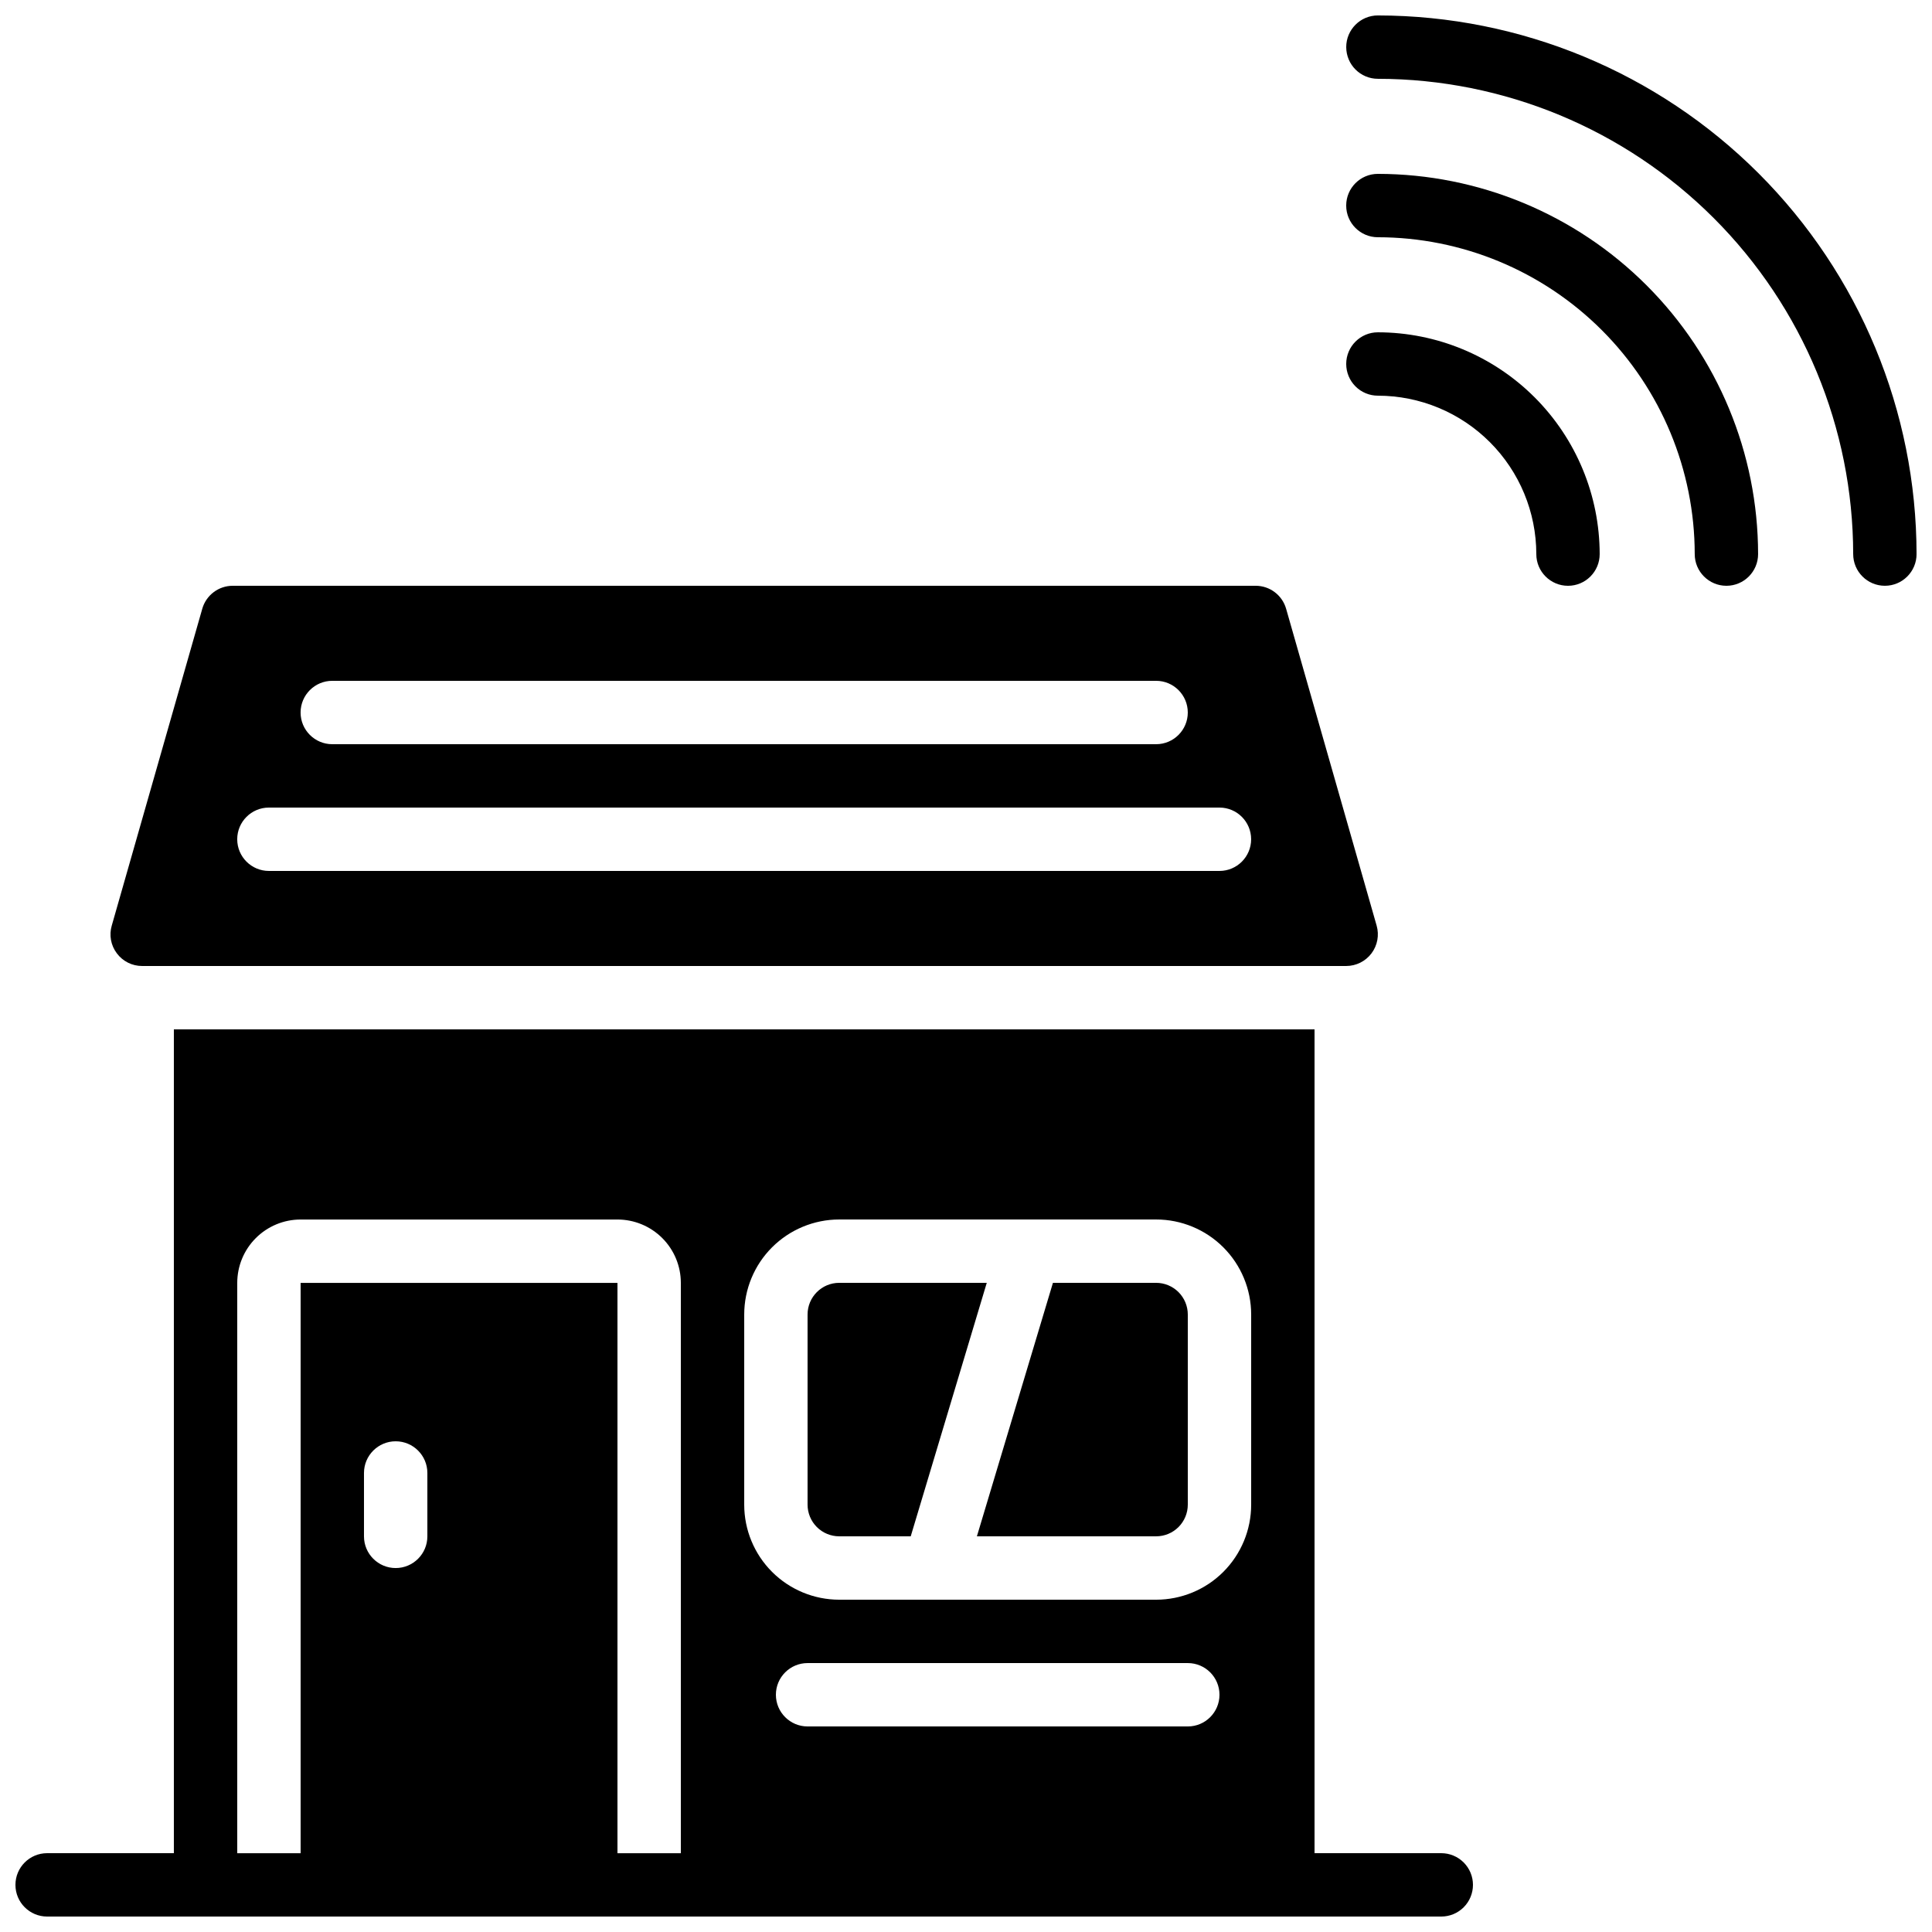 <?xml version="1.0" encoding="UTF-8"?>
<!-- Uploaded to: SVG Repo, www.svgrepo.com, Generator: SVG Repo Mixer Tools -->
<svg width="800px" height="800px" version="1.1" viewBox="144 144 512 512" xmlns="http://www.w3.org/2000/svg">
 <defs>
  <clipPath id="b">
   <path d="m148.09 416h386.91v235.9h-386.91z"/>
  </clipPath>
  <clipPath id="a">
   <path d="m500 148.09h151.9v151.91h-151.9z"/>
  </clipPath>
 </defs>
 <g clip-path="url(#b)">
  <path d="m534.35 643.51c0-2.227-0.883-4.363-2.461-5.938-1.574-1.574-3.707-2.461-5.938-2.461h-33.586v-218.32h-302.29v218.32h-33.586c-4.641 0-8.398 3.758-8.398 8.398 0 4.637 3.758 8.395 8.398 8.395h369.46c2.231 0 4.363-0.883 5.938-2.457 1.578-1.574 2.461-3.711 2.461-5.938zm-184.73-50.383c0-4.637 3.758-8.395 8.398-8.395h100.76c4.637 0 8.395 3.758 8.395 8.395s-3.758 8.398-8.395 8.398h-100.76c-4.641 0-8.398-3.762-8.398-8.398zm-8.395-100.76c0-6.68 2.652-13.09 7.375-17.812 4.727-4.723 11.133-7.379 17.812-7.379h83.969c6.68 0 13.09 2.656 17.812 7.379 4.723 4.723 7.379 11.133 7.379 17.812v50.383c0 6.68-2.656 13.086-7.379 17.812-4.723 4.723-11.133 7.375-17.812 7.375h-83.969c-6.68 0-13.086-2.652-17.812-7.375-4.723-4.727-7.375-11.133-7.375-17.812zm-33.59 142.75v-151.14h-83.969v151.14h-16.793v-151.14c0-4.453 1.77-8.723 4.918-11.871 3.152-3.152 7.422-4.922 11.875-4.922h83.969c4.453 0 8.727 1.77 11.875 4.922 3.148 3.148 4.918 7.418 4.918 11.871v151.14zm-67.176-83.969v-16.793c0-4.637 3.762-8.398 8.398-8.398s8.398 3.762 8.398 8.398v16.793c0 4.637-3.762 8.398-8.398 8.398s-8.398-3.762-8.398-8.398z"/>
 </g>
 <g clip-path="url(#a)">
  <path d="m509.16 148.09c-4.637 0-8.395 3.758-8.395 8.398 0 4.637 3.758 8.395 8.395 8.395 33.395 0.039 65.41 13.32 89.02 36.934 23.613 23.613 36.895 55.625 36.934 89.02 0 4.637 3.758 8.398 8.398 8.398 4.637 0 8.395-3.762 8.395-8.398-0.043-37.844-15.094-74.129-41.855-100.89s-63.043-41.812-100.89-41.855z"/>
 </g>
 <path d="m593.12 290.84c0 4.637 3.762 8.398 8.398 8.398 4.637 0 8.395-3.762 8.395-8.398-0.027-26.715-10.652-52.328-29.543-71.219s-44.504-29.516-71.219-29.543c-4.637 0-8.395 3.758-8.395 8.398 0 4.637 3.758 8.395 8.395 8.395 22.262 0.023 43.605 8.879 59.348 24.621 15.742 15.742 24.598 37.086 24.621 59.348z"/>
 <path d="m500.76 240.46c0 2.231 0.883 4.363 2.457 5.938 1.574 1.578 3.711 2.461 5.938 2.461 11.133 0.012 21.805 4.441 29.672 12.312 7.871 7.871 12.301 18.543 12.312 29.672 0 4.637 3.762 8.398 8.398 8.398 4.637 0 8.395-3.762 8.395-8.398-0.02-15.582-6.219-30.523-17.234-41.539-11.02-11.02-25.961-17.219-41.543-17.238-4.637 0-8.395 3.758-8.395 8.395z"/>
 <path d="m174.96 396.64c1.578 2.121 4.07 3.367 6.715 3.359h319.08c2.633-0.004 5.113-1.242 6.699-3.344 1.586-2.106 2.094-4.832 1.367-7.363l-23.988-83.969c-1.031-3.606-4.328-6.09-8.078-6.086h-271.08c-3.746 0-7.039 2.484-8.07 6.086l-23.988 83.969c-0.742 2.523-0.242 5.25 1.344 7.348zm57.098-72.215h218.32c4.637 0 8.398 3.762 8.398 8.398s-3.762 8.398-8.398 8.398h-218.32c-4.637 0-8.398-3.762-8.398-8.398s3.762-8.398 8.398-8.398zm-16.793 33.59h251.9c4.641 0 8.398 3.758 8.398 8.395 0 4.637-3.758 8.398-8.398 8.398h-251.9c-4.637 0-8.398-3.762-8.398-8.398 0-4.637 3.762-8.395 8.398-8.395z"/>
 <path d="m450.38 551.14c2.227 0 4.363-0.883 5.938-2.457 1.574-1.578 2.461-3.711 2.461-5.938v-50.383c0-2.227-0.887-4.363-2.461-5.938-1.574-1.574-3.711-2.461-5.938-2.461h-27.34l-20.152 67.176z"/>
 <path d="m366.41 551.14h18.941l20.152-67.176h-39.094c-4.637 0-8.395 3.762-8.395 8.398v50.383c0 2.227 0.883 4.359 2.457 5.938 1.574 1.574 3.711 2.457 5.938 2.457z"/>
</svg>